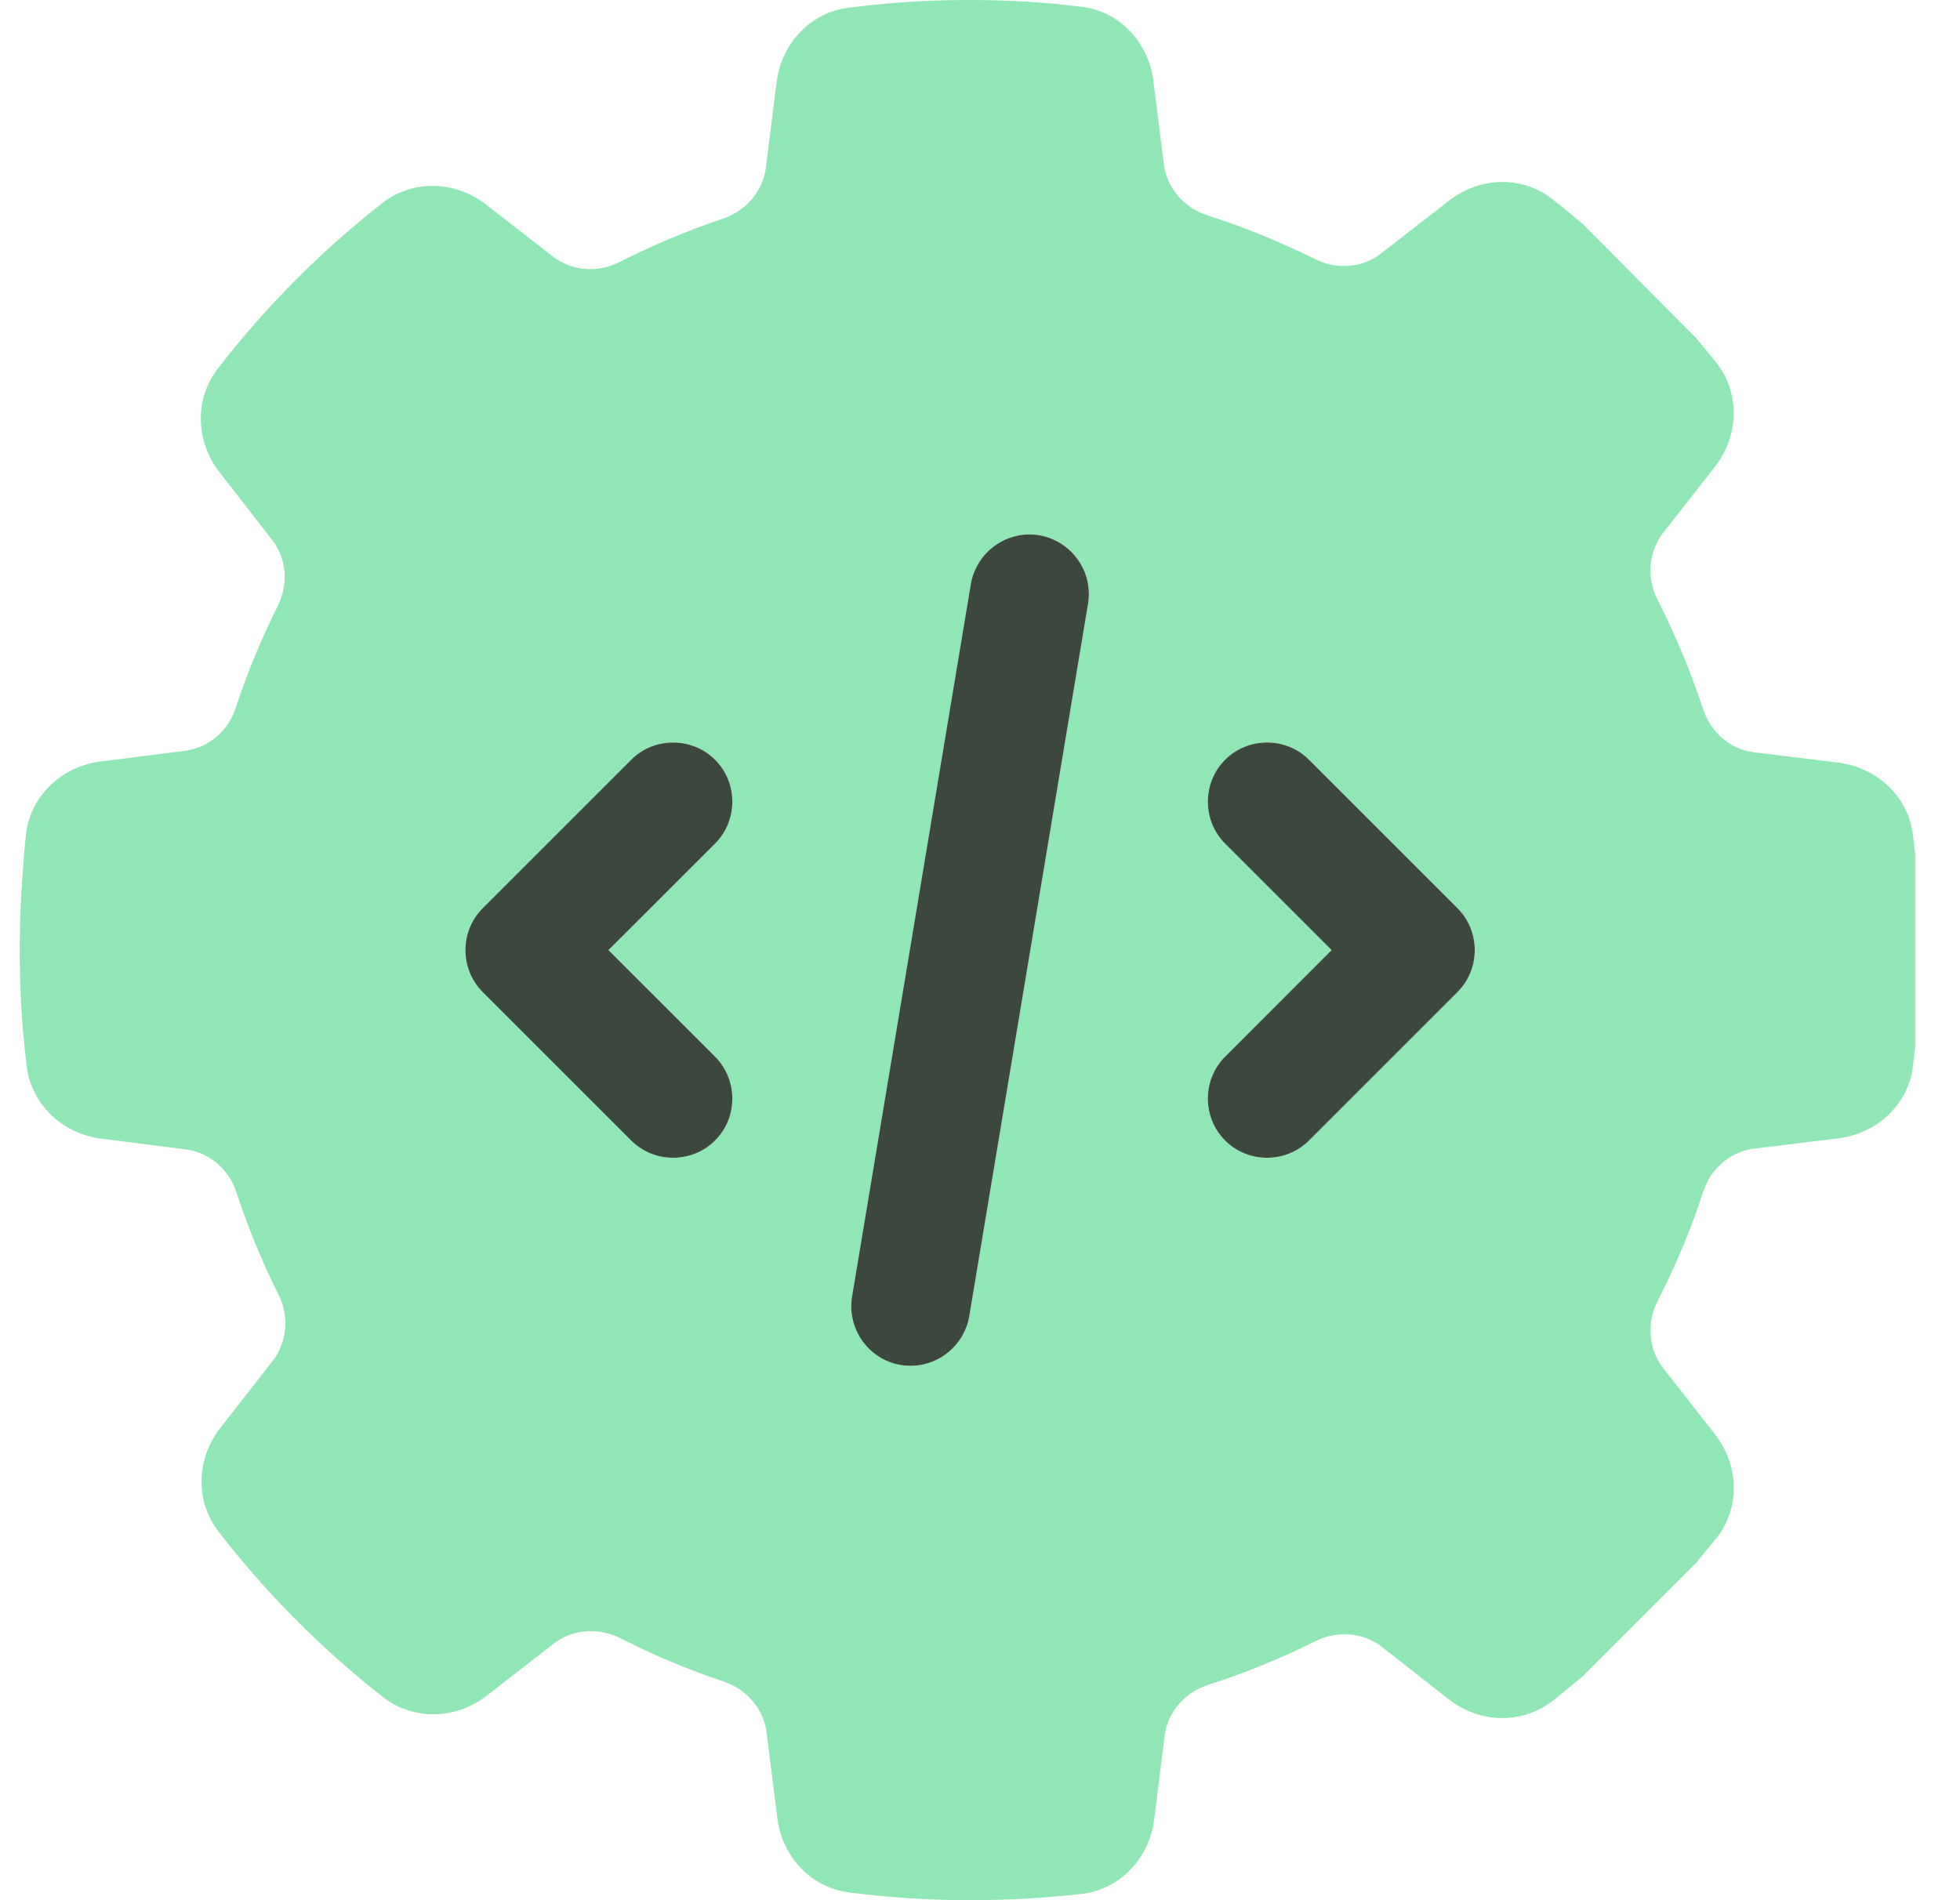 <svg width="33" height="32" viewBox="0 0 33 32" fill="none" xmlns="http://www.w3.org/2000/svg">
<g clip-path="url(#clip0_1759_26509)">
<path d="M19.419 1.363C19.338 0.713 18.851 0.188 18.201 0.113C17.588 0.037 16.963 0 16.332 0C15.638 0 14.951 0.044 14.282 0.131C13.638 0.212 13.157 0.738 13.076 1.381L12.895 2.825C12.845 3.225 12.557 3.55 12.176 3.681C11.576 3.881 10.988 4.131 10.432 4.412C10.069 4.6 9.632 4.569 9.307 4.319L8.182 3.444C7.67 3.044 6.951 3.019 6.438 3.419C5.401 4.231 4.47 5.169 3.663 6.213C3.27 6.725 3.295 7.438 3.695 7.95L4.582 9.094C4.832 9.412 4.857 9.844 4.676 10.206C4.401 10.756 4.163 11.325 3.97 11.919C3.845 12.306 3.513 12.594 3.113 12.644L1.688 12.825C1.045 12.906 0.52 13.394 0.438 14.037C0.376 14.675 0.332 15.331 0.332 16C0.332 16.663 0.37 17.319 0.451 17.962C0.532 18.606 1.057 19.094 1.701 19.175L3.126 19.356C3.526 19.406 3.857 19.694 3.982 20.081C4.176 20.675 4.413 21.25 4.688 21.8C4.87 22.163 4.838 22.594 4.595 22.913L3.707 24.05C3.307 24.562 3.282 25.275 3.676 25.788C4.482 26.831 5.413 27.769 6.451 28.581C6.963 28.981 7.682 28.956 8.195 28.556L9.32 27.681C9.638 27.431 10.082 27.406 10.444 27.587C11.007 27.875 11.588 28.119 12.188 28.319C12.569 28.45 12.857 28.775 12.907 29.175L13.088 30.619C13.169 31.262 13.651 31.788 14.294 31.869C14.963 31.956 15.651 32 16.345 32C16.976 32 17.601 31.962 18.213 31.894C18.863 31.819 19.351 31.288 19.432 30.644L19.607 29.238C19.657 28.831 19.951 28.5 20.338 28.375C20.963 28.175 21.57 27.925 22.151 27.637C22.513 27.456 22.945 27.488 23.263 27.731L24.395 28.619C24.907 29.019 25.619 29.044 26.132 28.65C26.307 28.512 26.476 28.375 26.645 28.231L28.563 26.312C28.676 26.175 28.788 26.038 28.901 25.9C29.307 25.387 29.276 24.669 28.876 24.156L28.001 23.038C27.751 22.719 27.726 22.275 27.907 21.913C28.207 21.325 28.47 20.706 28.676 20.069C28.801 19.681 29.132 19.394 29.532 19.344L30.957 19.169C31.601 19.087 32.132 18.6 32.207 17.956C32.219 17.85 32.232 17.738 32.245 17.631V14.381C32.232 14.275 32.219 14.162 32.207 14.056C32.126 13.412 31.601 12.925 30.957 12.844L29.532 12.669C29.132 12.619 28.801 12.331 28.676 11.944C28.463 11.306 28.207 10.688 27.907 10.1C27.72 9.738 27.751 9.3 28.001 8.975L28.876 7.856C29.276 7.344 29.301 6.625 28.901 6.112C28.788 5.975 28.676 5.838 28.563 5.7L26.645 3.769C26.476 3.625 26.307 3.487 26.132 3.35C25.619 2.95 24.907 2.981 24.395 3.381L23.251 4.269C22.932 4.519 22.494 4.544 22.138 4.362C21.557 4.075 20.951 3.825 20.326 3.625C19.938 3.5 19.645 3.169 19.595 2.769L19.419 1.363ZM18.32 10.162L16.32 22.163C16.226 22.706 15.713 23.075 15.169 22.988C14.626 22.9 14.257 22.381 14.345 21.837L16.345 9.838C16.438 9.294 16.951 8.925 17.494 9.012C18.038 9.1 18.407 9.619 18.32 10.162ZM12.038 14.206L10.245 16L12.038 17.794C12.426 18.181 12.426 18.819 12.038 19.206C11.651 19.594 11.013 19.594 10.626 19.206L8.126 16.706C7.738 16.319 7.738 15.681 8.126 15.294L10.626 12.794C11.013 12.406 11.651 12.406 12.038 12.794C12.426 13.181 12.426 13.819 12.038 14.206ZM22.038 12.794L24.538 15.294C24.926 15.681 24.926 16.319 24.538 16.706L22.038 19.206C21.651 19.594 21.013 19.594 20.626 19.206C20.238 18.819 20.238 18.181 20.626 17.794L22.419 16L20.626 14.206C20.238 13.819 20.238 13.181 20.626 12.794C21.013 12.406 21.651 12.406 22.038 12.794Z" fill="#90E6B4"/>
<path d="M17.495 9.013C18.039 9.107 18.408 9.619 18.32 10.163L16.32 22.163C16.227 22.707 15.714 23.075 15.17 22.988C14.627 22.9 14.258 22.382 14.345 21.838L16.345 9.838C16.439 9.294 16.952 8.925 17.495 9.013ZM12.039 12.794C12.427 13.182 12.427 13.819 12.039 14.207L10.245 16L12.039 17.794C12.427 18.182 12.427 18.819 12.039 19.207C11.652 19.594 11.014 19.594 10.627 19.207L8.127 16.707C7.739 16.319 7.739 15.682 8.127 15.294L10.627 12.794C11.014 12.407 11.652 12.407 12.039 12.794ZM20.627 12.794C21.014 12.407 21.652 12.407 22.039 12.794L24.539 15.294C24.927 15.682 24.927 16.319 24.539 16.707L22.039 19.207C21.652 19.594 21.014 19.594 20.627 19.207C20.239 18.819 20.239 18.182 20.627 17.794L22.42 16L20.627 14.207C20.239 13.819 20.239 13.182 20.627 12.794Z" fill="#3C473D"/>
</g>
<defs>
<clipPath id="clip0_1759_26509">
<rect width="32" height="32" fill="white" transform="translate(0.332)"/>
</clipPath>
</defs>
</svg>
